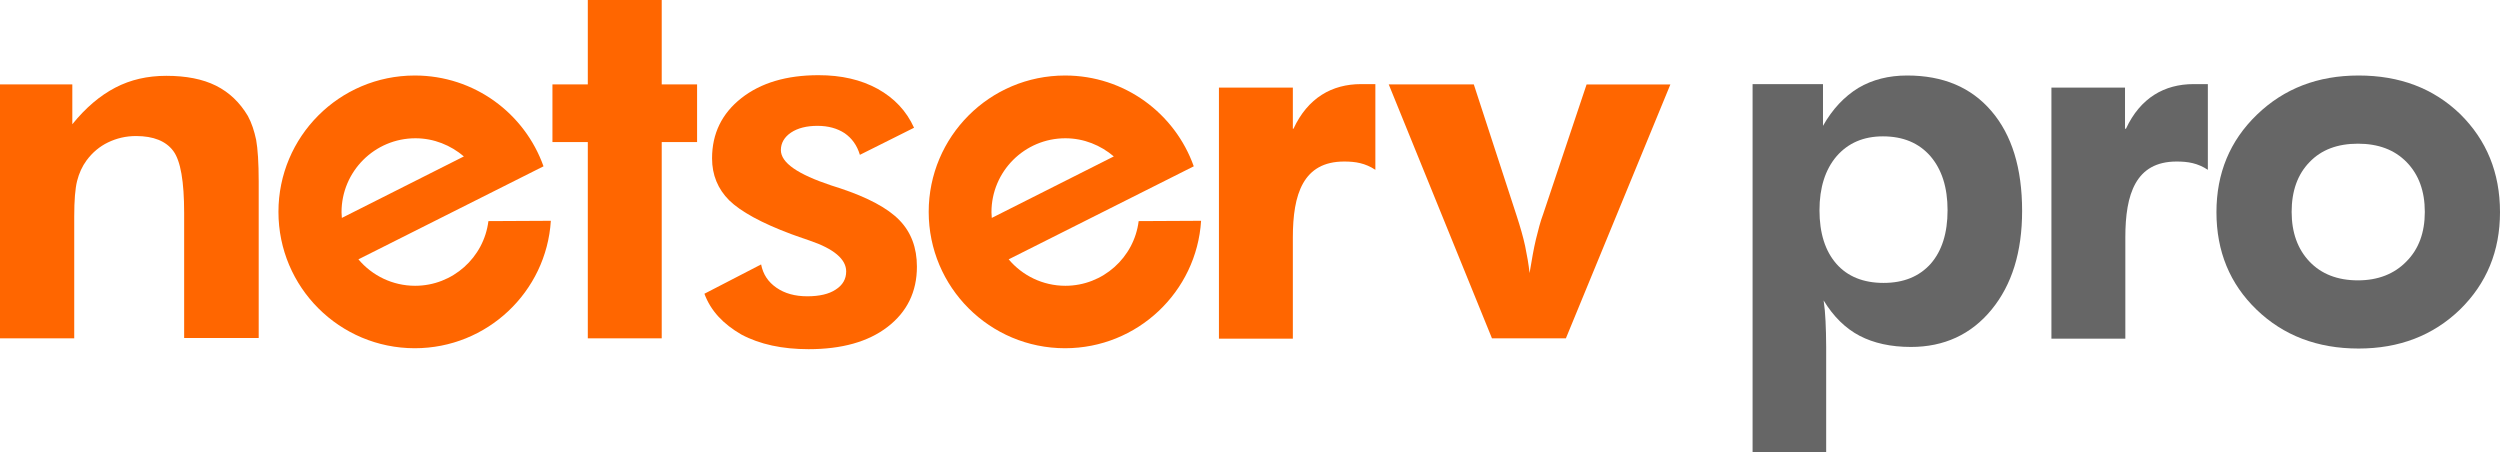 <?xml version="1.0" encoding="utf-8"?>
<!-- Generator: Adobe Illustrator 24.1.1, SVG Export Plug-In . SVG Version: 6.00 Build 0)  -->
<!DOCTYPE svg PUBLIC "-//W3C//DTD SVG 1.1//EN" "http://www.w3.org/Graphics/SVG/1.1/DTD/svg11.dtd">
<svg version="1.1" id="netserv_Pro" xmlns:x="http://ns.adobe.com/Extensibility/1.0/" xmlns:i="http://ns.adobe.com/AdobeIllustrator/10.0/" xmlns:graph="http://ns.adobe.com/Graphs/1.0/"
	 xmlns="http://www.w3.org/2000/svg" xmlns:xlink="http://www.w3.org/1999/xlink" x="0px" y="0px" viewBox="0 0 784.7 141.9"
	 enable-background="new 0 0 784.7 141.9" xml:space="preserve">
<g>
	<path id="n" fill="#FF6600" d="M0,106.2V26.5h22.7V39c4.2-5.2,8.7-9,13.5-11.5c4.8-2.5,10.1-3.7,16-3.7c6.2,0,11.4,1,15.6,3.1
		c4.2,2.1,7.5,5.3,10,9.5c1.2,2.2,2,4.7,2.6,7.5c0.5,2.8,0.8,7.2,0.8,13.1v2.5v46.6H57.8V66.8c0-9.8-1.1-16.3-3.4-19.4
		c-2.3-3.1-6.2-4.7-11.7-4.7c-3.2,0-6.1,0.7-8.8,2c-2.7,1.3-4.9,3.2-6.7,5.6c-1.4,1.9-2.4,4.1-3,6.5c-0.6,2.4-0.9,6.1-0.9,11.1v3.2
		v35.1H0z"/>
	<path id="e" fill="#FF6600" d="M153.3,69.4c-1.4,11.4-11.2,20.3-23,20.3c-7.1,0-13.5-3.2-17.8-8.3l58.1-29.2
		c-5.9-16.6-21.7-28.5-40.4-28.5c-23.7,0-42.8,19.2-42.8,42.8c0,23.7,19.2,42.8,42.8,42.8c22.7,0,41.3-17.7,42.7-40L153.3,69.4z
		 M130.4,43.4c5.8,0,11.1,2.2,15.2,5.7l-38.3,19.3c0-0.6-0.1-1.2-0.1-1.8C107.2,53.8,117.6,43.4,130.4,43.4z"/>
	<path id="t" fill="#FF6600" d="M184.5,106.2V44.6h-11.1V26.5h11.1V0h23.2v26.5h11.1v18.1h-11.1v61.6H184.5z"/>
	<path id="s" fill="#FF6600" d="M221.1,92.2l17.8-9.2c0.6,3.1,2.2,5.5,4.8,7.3c2.6,1.8,5.8,2.7,9.7,2.7c3.8,0,6.8-0.7,8.9-2.1
		c2.2-1.4,3.3-3.3,3.3-5.7c0-3.8-3.8-7.1-11.5-9.7c-2.4-0.8-4.3-1.5-5.7-2c-9.4-3.5-15.9-7.1-19.5-10.6c-3.6-3.6-5.4-8-5.4-13.2
		c0-7.8,3.1-14.1,9.2-18.9c6.1-4.8,14.2-7.2,24.2-7.2c7.2,0,13.3,1.4,18.6,4.3c5.2,2.9,9,6.9,11.4,12.2l-17,8.5
		c-0.9-3-2.5-5.2-4.8-6.8c-2.3-1.5-5.1-2.3-8.5-2.3c-3.4,0-6.2,0.7-8.3,2.1c-2.1,1.4-3.2,3.3-3.2,5.5c0,4,5.3,7.6,15.8,11.1
		c1.2,0.4,2.2,0.7,2.8,0.9c8.7,2.9,14.9,6.2,18.6,10c3.7,3.8,5.5,8.7,5.5,14.6c0,7.9-3.1,14.2-9.2,18.9c-6.1,4.7-14.4,7-24.8,7
		c-8.2,0-15.3-1.5-21.1-4.6C227,101.7,223.1,97.6,221.1,92.2z"/>
	<path id="e_1_" fill="#FF6600" d="M357.4,69.4c-1.4,11.4-11.2,20.3-23,20.3c-7.1,0-13.5-3.2-17.8-8.3l58.1-29.2
		c-5.9-16.6-21.7-28.5-40.4-28.5c-23.7,0-42.8,19.2-42.8,42.8c0,23.7,19.2,42.8,42.8,42.8c22.7,0,41.3-17.7,42.7-40L357.4,69.4z
		 M334.4,43.4c5.8,0,11.1,2.2,15.2,5.7l-38.3,19.3c0-0.6-0.1-1.2-0.1-1.8C311.2,53.8,321.6,43.4,334.4,43.4z"/>
	<path id="r" fill="#FF6600" d="M405.7,40.4h0.3c4.5-9.7,12.1-14,21.2-14h4.5v26.9c-3.2-2.1-6.2-2.6-9.8-2.6
		c-12.9,0-16.1,10.3-16.1,23.8v31.8h-23.2V27.5h23.2V40.4z"/>
	<path id="v" fill="#FF6600" d="M468.3,106.2l-32.4-79.7h26.7l13.5,41.4c1.1,3.4,2,6.5,2.6,9.3c0.6,2.9,1.1,5.7,1.4,8.5
		c0.7-4.2,1.3-7.7,2-10.6c0.7-2.9,1.4-5.6,2.3-8l13.6-40.6h26.3l-32.8,79.7H468.3z"/>
</g>
<g>
	<g id="Kleines_p">
		<path fill="#666666" d="M550.1,141.9V26.4h22.1v13.1c3-5.3,6.7-9.2,11.1-11.9c4.4-2.6,9.5-3.9,15.3-3.9c11.3,0,20.1,3.7,26.5,11.2
			c6.4,7.5,9.6,17.9,9.6,31.3c0,12.9-3.2,23.2-9.6,31c-6.4,7.8-14.9,11.7-25.3,11.7c-6.3,0-11.7-1.2-16.1-3.5
			c-4.4-2.3-8.2-6-11.3-11.1c0.3,2,0.5,4.2,0.6,6.5c0.1,2.3,0.2,5,0.2,8.1v33H550.1z M571.1,66c0,7.2,1.8,12.8,5.3,16.8
			c3.5,4,8.5,6,14.8,6c6.3,0,11.2-2,14.8-6c3.5-4,5.3-9.6,5.3-16.8c0-7.2-1.8-12.8-5.4-17c-3.6-4.1-8.5-6.2-14.9-6.2
			c-6.1,0-10.9,2.1-14.5,6.2C572.9,53.2,571.1,58.9,571.1,66z"/>
	</g>
	<path id="r_1_" fill="#666666" d="M667,40.4h0.3c4.5-9.7,12.1-14,21.2-14h4.5v26.9c-3.2-2.1-6.2-2.6-9.8-2.6
		c-12.9,0-16.1,10.3-16.1,23.8v31.8h-23.2V27.5H667V40.4z"/>
	<path id="Original_O" fill="#666666" d="M784.7,66.6c0,12.2-4.2,22.4-12.6,30.6c-8.4,8.1-19,12.2-31.8,12.2
		c-12.9,0-23.6-4.1-32-12.2c-8.4-8.1-12.6-18.3-12.6-30.6c0-12.2,4.2-22.4,12.7-30.6c8.5-8.2,19.1-12.3,31.9-12.3
		c12.9,0,23.5,4,31.9,12.1C780.5,44,784.7,54.2,784.7,66.6z M761.1,66.5c0-6.5-1.9-11.7-5.7-15.6c-3.8-3.9-8.9-5.8-15.3-5.8
		c-6.4,0-11.5,1.9-15.2,5.8c-3.7,3.8-5.6,9-5.6,15.6c0,6.5,1.9,11.7,5.6,15.6c3.7,3.9,8.8,5.9,15.2,5.9c6.3,0,11.4-2,15.2-5.9
		C759.2,78.2,761.1,73,761.1,66.5z"/>
</g>
</svg>
